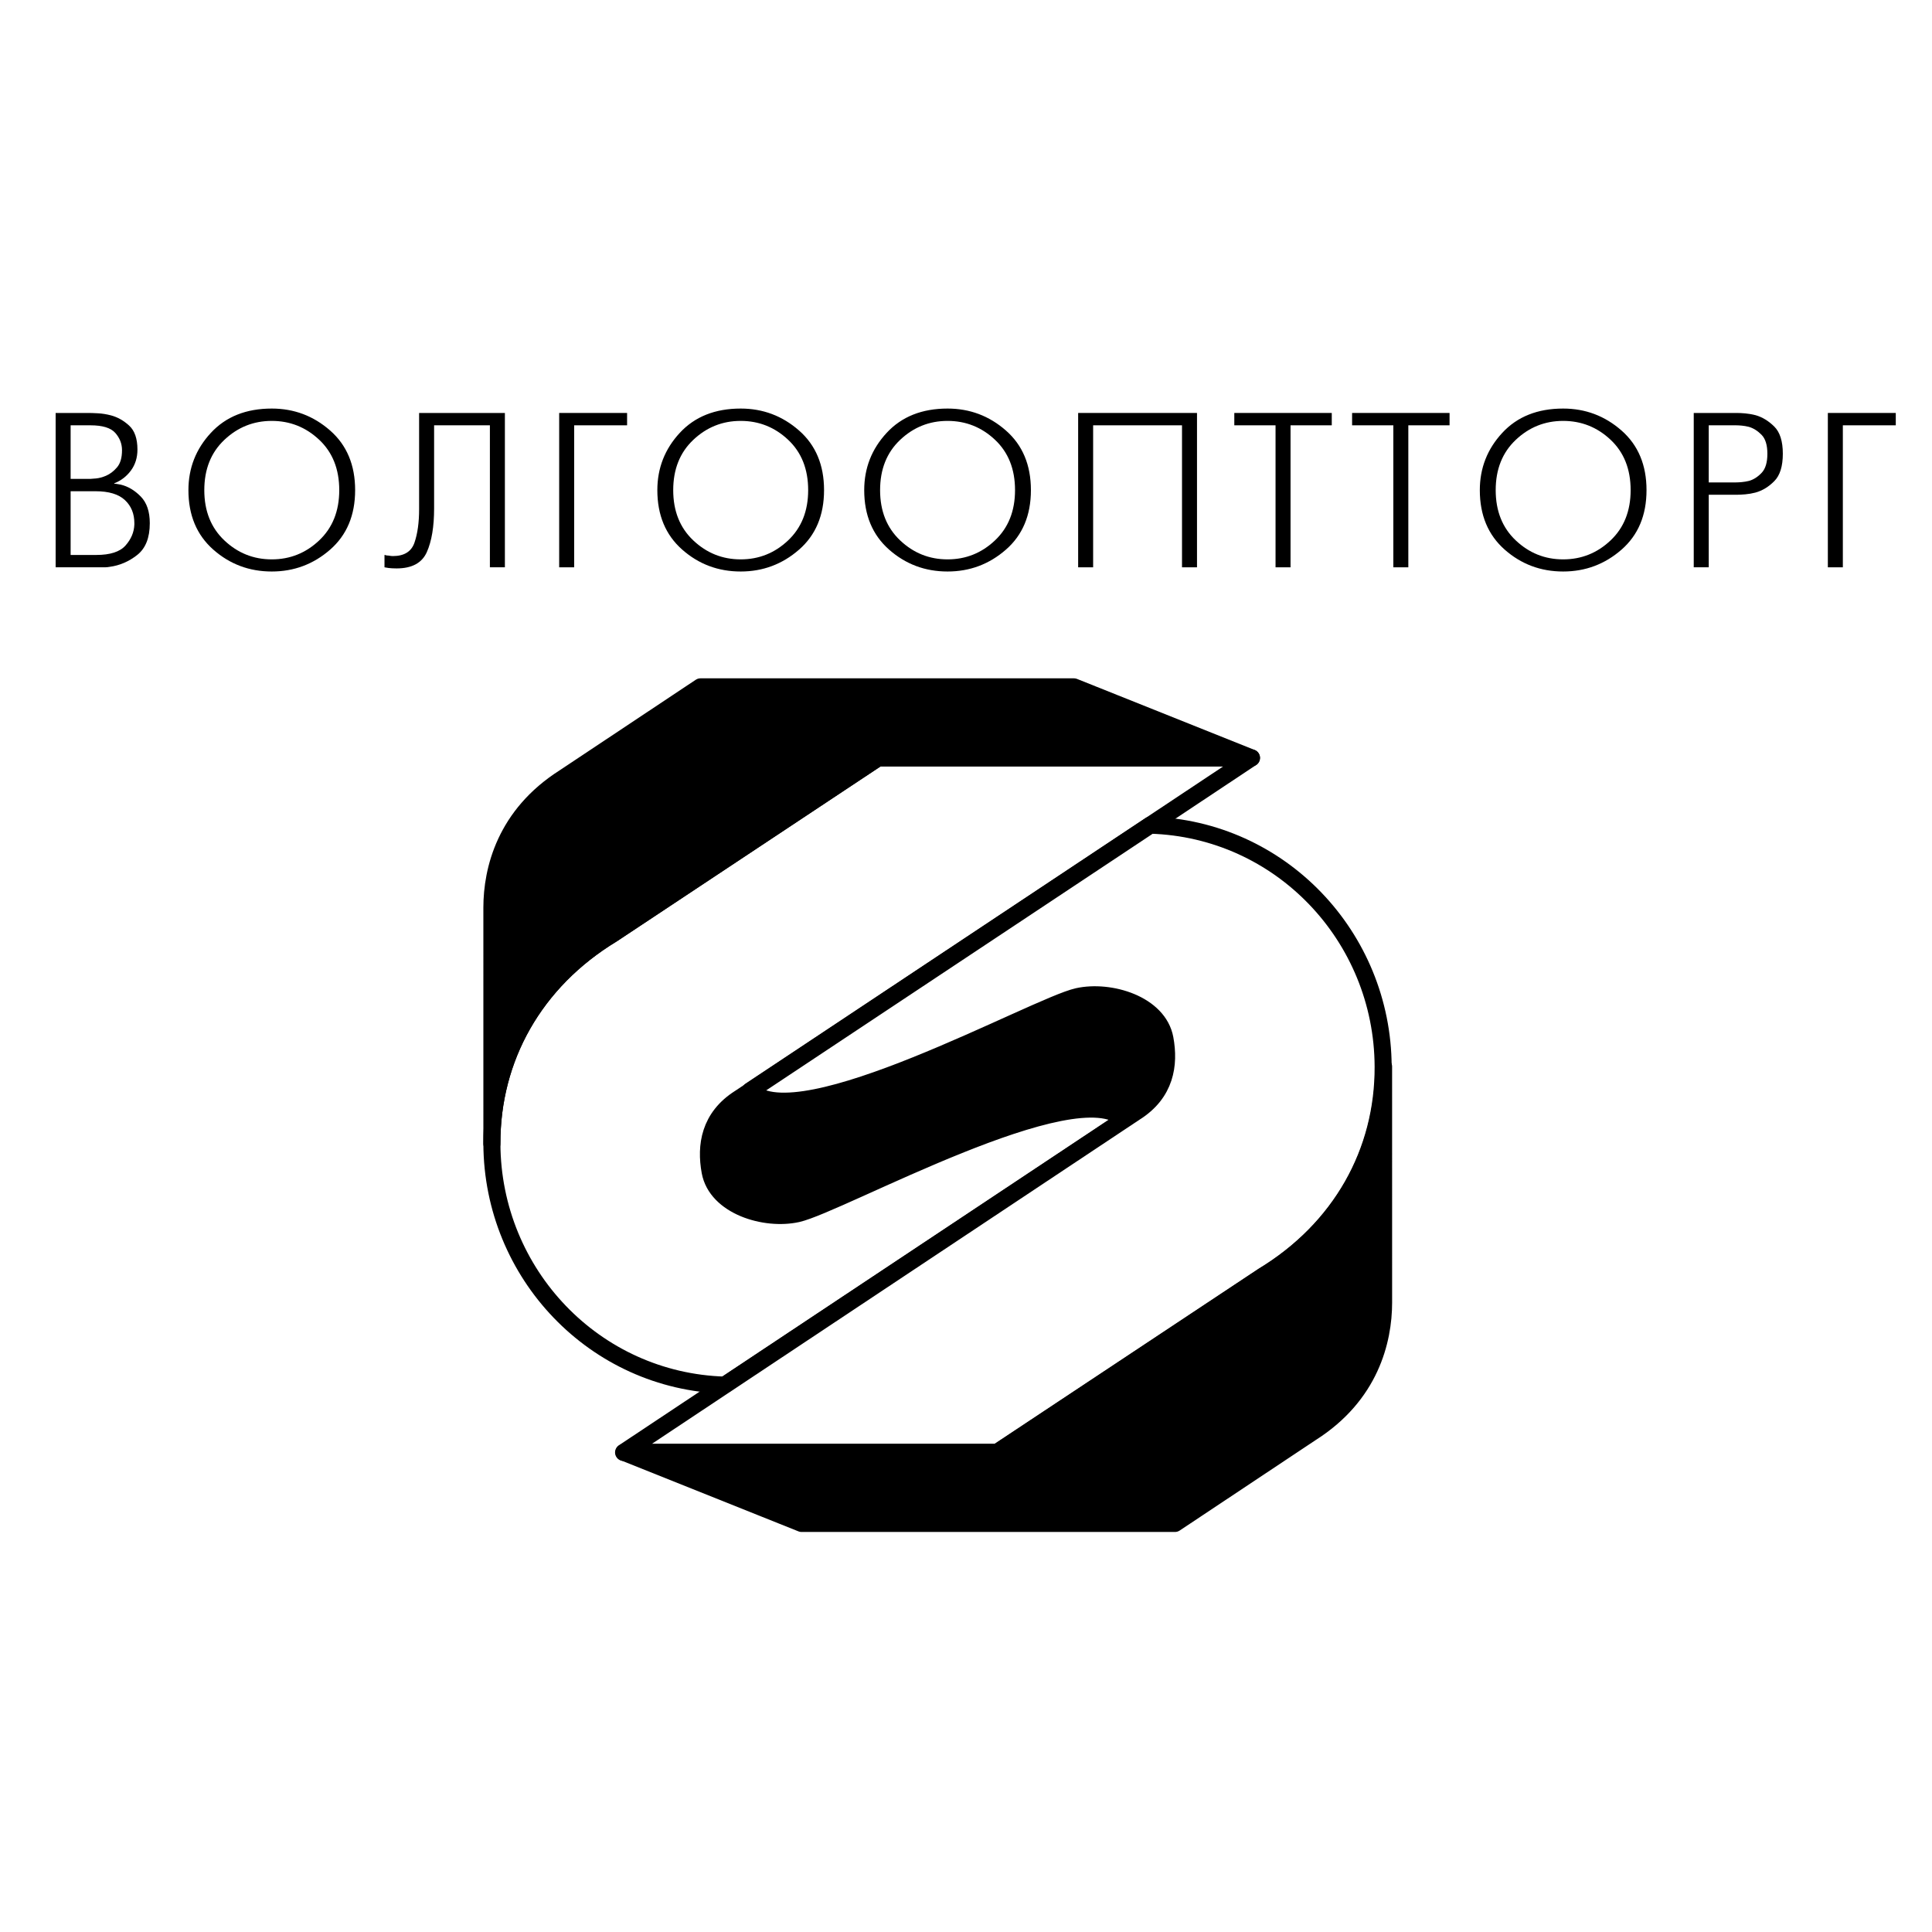 <?xml version="1.0" encoding="utf-8"?>
<!-- Generator: Adobe Illustrator 13.0.0, SVG Export Plug-In . SVG Version: 6.00 Build 14948)  -->
<!DOCTYPE svg PUBLIC "-//W3C//DTD SVG 1.0//EN" "http://www.w3.org/TR/2001/REC-SVG-20010904/DTD/svg10.dtd">
<svg version="1.0" id="Layer_1" xmlns="http://www.w3.org/2000/svg" xmlns:xlink="http://www.w3.org/1999/xlink" x="0px" y="0px"
	 width="192.756px" height="192.756px" viewBox="0 0 192.756 192.756" enable-background="new 0 0 192.756 192.756"
	 xml:space="preserve">
<g>
	<polygon fill-rule="evenodd" clip-rule="evenodd" fill="#FFFFFF" points="0,0 192.756,0 192.756,192.756 0,192.756 0,0 	"/>
	
		<polygon fill-rule="evenodd" clip-rule="evenodd" stroke="#000000" stroke-width="1.701" stroke-linejoin="round" stroke-miterlimit="2.613" points="
		113.202,100.103 130.918,107.188 130.605,107.05 130.284,106.924 129.956,106.81 129.623,106.708 129.286,106.618 128.945,106.541 
		128.603,106.476 128.259,106.423 127.914,106.383 127.571,106.355 127.23,106.34 126.893,106.338 126.559,106.348 126.229,106.37 
		125.907,106.405 125.593,106.453 125.286,106.514 124.833,106.637 124.274,106.826 123.614,107.077 122.862,107.383 
		122.025,107.739 121.108,108.14 120.12,108.579 119.067,109.052 117.956,109.552 116.795,110.074 115.59,110.613 114.349,111.163 
		113.077,111.719 111.782,112.273 110.473,112.823 109.154,113.361 107.835,113.884 106.521,114.383 105.218,114.854 
		103.935,115.292 102.679,115.691 101.456,116.046 100.273,116.35 99.139,116.598 98.058,116.785 97.039,116.905 96.089,116.953 
		95.214,116.924 94.421,116.81 93.719,116.607 76.002,109.521 76.705,109.724 77.497,109.837 78.372,109.867 79.323,109.819 
		80.341,109.699 81.422,109.512 82.557,109.263 83.739,108.959 84.962,108.604 86.219,108.206 87.501,107.768 88.804,107.296 
		90.118,106.797 91.438,106.275 92.756,105.736 94.066,105.188 95.36,104.632 96.632,104.076 97.873,103.526 99.078,102.987 
		100.24,102.465 101.351,101.965 102.403,101.492 103.392,101.053 104.309,100.652 105.146,100.296 105.898,99.99 106.558,99.739 
		107.116,99.55 107.569,99.427 107.876,99.366 108.19,99.318 108.514,99.284 108.842,99.261 109.176,99.251 109.514,99.254 
		109.854,99.269 110.198,99.297 110.542,99.337 110.886,99.39 111.229,99.454 111.569,99.531 111.907,99.621 112.24,99.723 
		112.567,99.837 112.889,99.964 113.202,100.103 	"/>
	
		<polygon fill-rule="evenodd" clip-rule="evenodd" stroke="#000000" stroke-width="1.701" stroke-linejoin="round" stroke-miterlimit="2.613" points="
		73.916,120.419 56.199,113.333 56.512,113.472 56.833,113.598 57.161,113.712 57.494,113.814 57.831,113.903 58.172,113.981 
		58.515,114.046 58.858,114.099 59.203,114.139 59.546,114.166 59.887,114.182 60.225,114.184 60.559,114.174 60.887,114.151 
		61.21,114.116 61.525,114.068 61.831,114.009 62.284,113.886 62.843,113.695 63.502,113.445 64.254,113.139 65.092,112.783 
		66.009,112.383 66.997,111.943 68.05,111.471 69.161,110.97 70.322,110.447 71.527,109.909 72.769,109.359 74.041,108.804 
		75.334,108.248 76.644,107.698 77.963,107.16 79.282,106.638 80.597,106.139 81.899,105.668 83.182,105.229 84.438,104.83 
		85.661,104.477 86.844,104.172 87.979,103.924 89.059,103.736 90.078,103.616 91.028,103.568 91.903,103.598 92.696,103.712 
		93.398,103.914 111.115,111.001 110.412,110.798 109.62,110.685 108.745,110.654 107.795,110.703 106.775,110.823 105.695,111.011 
		104.561,111.259 103.378,111.562 102.155,111.917 100.898,112.316 99.616,112.754 98.313,113.226 97,113.725 95.679,114.246 
		94.361,114.785 93.051,115.335 91.757,115.89 90.485,116.445 89.244,116.995 88.039,117.534 86.877,118.057 85.767,118.557 
		84.714,119.029 83.725,119.469 82.809,119.869 81.971,120.226 81.219,120.531 80.56,120.782 80,120.972 79.548,121.095 
		79.241,121.155 78.926,121.203 78.604,121.238 78.275,121.261 77.941,121.271 77.604,121.269 77.262,121.253 76.919,121.226 
		76.575,121.185 76.231,121.133 75.888,121.067 75.547,120.99 75.21,120.9 74.877,120.799 74.55,120.685 74.229,120.559 
		73.916,120.419 	"/>
	
		<path fill-rule="evenodd" clip-rule="evenodd" fill="#FFFFFF" stroke="#000000" stroke-width="1.701" stroke-linejoin="round" stroke-miterlimit="2.613" d="
		M72.316,138.193c-12.984-0.376-23.189-11.103-23.24-24.087c-0.033-8.529,4.241-16.196,12.001-20.901l26.527-17.592h37.255
		l-51.054,33.937c-3.022,1.911-3.433,4.758-2.957,7.344c0.636,3.457,5.479,4.913,8.7,4.2c4.233-0.937,27.892-14.192,32.677-9.399
		L72.316,138.193L72.316,138.193z"/>
	
		<path fill-rule="evenodd" clip-rule="evenodd" stroke="#000000" stroke-width="1.701" stroke-linejoin="round" stroke-miterlimit="2.613" d="
		M124.859,75.614H87.604L61.077,93.206l-0.717,0.449l-0.697,0.467l-0.676,0.483l-0.655,0.5l-0.634,0.515l-0.613,0.531l-0.591,0.545
		l-0.57,0.56l-0.548,0.575l-0.527,0.589l-0.504,0.602l-0.483,0.615l-0.46,0.628l-0.438,0.641l-0.416,0.652l-0.393,0.664l-0.37,0.676
		l-0.347,0.686l-0.324,0.696l-0.3,0.706l-0.277,0.717l-0.254,0.726l-0.229,0.733l-0.206,0.743l-0.182,0.751l-0.158,0.759
		l-0.134,0.766l-0.109,0.773l-0.084,0.779l-0.06,0.786l-0.035,0.791l-0.01,0.797l-0.001-23.545
		c0.001-3.796,1.333-9.254,7.223-12.993l13.589-9.042h37.255L124.859,75.614L124.859,75.614z"/>
	
		<path fill-rule="evenodd" clip-rule="evenodd" fill="#FFFFFF" stroke="#000000" stroke-width="1.701" stroke-linejoin="round" stroke-miterlimit="2.613" d="
		M114.757,82.328c12.984,0.376,23.189,11.103,23.24,24.087c0.033,8.529-4.24,16.197-12.001,20.901l-26.527,17.592H62.214
		l51.054-33.937c3.022-1.912,3.434-4.759,2.957-7.345c-0.636-3.457-5.479-4.912-8.699-4.2c-4.233,0.937-27.892,14.192-32.677,9.399
		L114.757,82.328L114.757,82.328z"/>
	
		<path fill-rule="evenodd" clip-rule="evenodd" stroke="#000000" stroke-width="1.701" stroke-linejoin="round" stroke-miterlimit="2.613" d="
		M62.258,144.908h37.256l26.526-17.592l0.718-0.449l0.696-0.467l0.677-0.483l0.654-0.5l0.635-0.515l0.612-0.531l0.592-0.545
		l0.57-0.561l0.549-0.575l0.526-0.589l0.505-0.602l0.482-0.615l0.46-0.628l0.438-0.641l0.415-0.652l0.394-0.664l0.369-0.675
		l0.348-0.687l0.323-0.696l0.301-0.706l0.277-0.716l0.254-0.726l0.229-0.734l0.206-0.743l0.182-0.751l0.158-0.759l0.133-0.766
		l0.109-0.772l0.084-0.78l0.06-0.786l0.034-0.791l0.01-0.797l0.002,23.546c-0.002,3.796-1.333,9.254-7.224,12.992l-13.59,9.042
		H79.975L62.258,144.908L62.258,144.908z"/>
	<path fill-rule="evenodd" clip-rule="evenodd" d="M8.719,41.201c0.015,0,0.029,0,0.044,0s0.029,0,0.044,0
		c0.235,0,0.557,0.011,0.968,0.033c0.411,0.021,0.844,0.091,1.298,0.208c0.66,0.176,1.265,0.517,1.815,1.023
		c0.55,0.506,0.825,1.302,0.825,2.387c0,0.807-0.216,1.503-0.649,2.09s-0.986,1.012-1.661,1.276v0.044
		c0.103,0,0.209,0.011,0.319,0.033s0.216,0.041,0.319,0.055c0.733,0.176,1.401,0.572,2.002,1.188
		c0.602,0.616,0.902,1.503,0.902,2.662c0,1.452-0.418,2.508-1.254,3.168s-1.76,1.056-2.772,1.188
		c-0.146,0.029-0.3,0.044-0.462,0.044c-0.161,0-0.315,0-0.462,0c-0.029,0-0.062,0-0.099,0s-0.069,0-0.099,0c-0.03,0-0.062,0-0.099,0
		s-0.07,0-0.099,0H5.551V41.201H8.719L8.719,41.201z M9.599,55.369c1.394,0,2.369-0.315,2.926-0.946
		c0.558-0.631,0.851-1.327,0.88-2.09c0-0.029,0-0.055,0-0.077s0-0.04,0-0.055c0-0.953-0.315-1.723-0.946-2.31
		c-0.63-0.587-1.606-0.88-2.926-0.88H7.046v6.358H9.599L9.599,55.369z M9.005,47.779c0.073,0,0.264-0.015,0.572-0.044
		s0.638-0.117,0.99-0.264c0.411-0.176,0.781-0.458,1.111-0.847s0.495-0.957,0.495-1.705c0-0.646-0.224-1.221-0.671-1.727
		c-0.448-0.506-1.272-0.759-2.476-0.759h-1.98v5.346H9.005L9.005,47.779z"/>
	<path fill-rule="evenodd" clip-rule="evenodd" d="M18.799,48.901c0-2.2,0.748-4.106,2.244-5.72c1.496-1.613,3.52-2.419,6.072-2.419
		c2.215,0,4.154,0.729,5.819,2.188c1.665,1.459,2.497,3.443,2.497,5.951s-0.833,4.488-2.497,5.94
		c-1.665,1.452-3.604,2.178-5.819,2.178c-2.244,0-4.191-0.73-5.841-2.189C19.624,53.371,18.799,51.394,18.799,48.901L18.799,48.901z
		 M20.383,48.901c0,2.083,0.667,3.755,2.002,5.016c1.334,1.262,2.911,1.892,4.73,1.892s3.395-0.63,4.73-1.892
		c1.334-1.261,2.002-2.933,2.002-5.016c0-2.097-0.667-3.773-2.002-5.027c-1.335-1.254-2.911-1.881-4.73-1.881
		s-3.396,0.63-4.73,1.892C21.05,45.146,20.383,46.818,20.383,48.901L20.383,48.901z"/>
	<path fill-rule="evenodd" clip-rule="evenodd" d="M50.373,41.201v15.399h-1.496V42.433h-5.566v8.294
		c0,1.818-0.242,3.271-0.726,4.356c-0.484,1.085-1.489,1.628-3.014,1.628c-0.059,0-0.202-0.004-0.429-0.011
		c-0.227-0.007-0.487-0.04-0.781-0.099v-1.232c0.029,0,0.059,0.004,0.088,0.011s0.066,0.018,0.11,0.033
		c0.029,0,0.066,0.004,0.11,0.011s0.088,0.011,0.132,0.011c0.073,0.014,0.143,0.025,0.209,0.033s0.128,0.011,0.187,0.011
		c1.129,0,1.848-0.447,2.156-1.342c0.308-0.895,0.462-2.009,0.462-3.344v-9.592H50.373L50.373,41.201z"/>
	<polygon fill-rule="evenodd" clip-rule="evenodd" points="55.789,41.201 62.565,41.201 62.565,42.433 57.285,42.433 57.285,56.601 
		55.789,56.601 55.789,41.201 	"/>
	<path fill-rule="evenodd" clip-rule="evenodd" d="M65.583,48.901c0-2.2,0.748-4.106,2.244-5.72c1.496-1.613,3.52-2.419,6.072-2.419
		c2.215,0,4.154,0.729,5.819,2.188c1.665,1.459,2.497,3.443,2.497,5.951s-0.832,4.488-2.497,5.94
		c-1.665,1.452-3.604,2.178-5.819,2.178c-2.244,0-4.191-0.73-5.841-2.189C66.408,53.371,65.583,51.394,65.583,48.901L65.583,48.901z
		 M67.167,48.901c0,2.083,0.667,3.755,2.002,5.016c1.335,1.262,2.911,1.892,4.73,1.892s3.396-0.63,4.73-1.892
		c1.334-1.261,2.002-2.933,2.002-5.016c0-2.097-0.667-3.773-2.002-5.027s-2.911-1.881-4.73-1.881s-3.395,0.63-4.73,1.892
		C67.834,45.146,67.167,46.818,67.167,48.901L67.167,48.901z"/>
	<path fill-rule="evenodd" clip-rule="evenodd" d="M86.223,48.901c0-2.2,0.748-4.106,2.244-5.72c1.496-1.613,3.52-2.419,6.072-2.419
		c2.214,0,4.154,0.729,5.818,2.188c1.665,1.459,2.497,3.443,2.497,5.951s-0.832,4.488-2.497,5.94
		c-1.664,1.452-3.604,2.178-5.818,2.178c-2.244,0-4.191-0.73-5.841-2.189C87.048,53.371,86.223,51.394,86.223,48.901L86.223,48.901z
		 M87.807,48.901c0,2.083,0.667,3.755,2.002,5.016c1.334,1.262,2.911,1.892,4.73,1.892c1.818,0,3.396-0.63,4.729-1.892
		c1.335-1.261,2.002-2.933,2.002-5.016c0-2.097-0.667-3.773-2.002-5.027c-1.334-1.254-2.911-1.881-4.729-1.881
		c-1.819,0-3.396,0.63-4.73,1.892C88.474,45.146,87.807,46.818,87.807,48.901L87.807,48.901z"/>
	<polygon fill-rule="evenodd" clip-rule="evenodd" points="107.567,41.201 119.425,41.201 119.425,56.601 117.929,56.601 
		117.929,42.433 109.062,42.433 109.062,56.601 107.567,56.601 107.567,41.201 	"/>
	<polygon fill-rule="evenodd" clip-rule="evenodd" points="127.261,42.433 123.147,42.433 123.147,41.201 132.871,41.201 
		132.871,42.433 128.757,42.433 128.757,56.601 127.261,56.601 127.261,42.433 	"/>
	<polygon fill-rule="evenodd" clip-rule="evenodd" points="139.013,42.433 134.899,42.433 134.899,41.201 144.623,41.201 
		144.623,42.433 140.509,42.433 140.509,56.601 139.013,56.601 139.013,42.433 	"/>
	<path fill-rule="evenodd" clip-rule="evenodd" d="M147.642,48.901c0-2.2,0.748-4.106,2.244-5.72
		c1.495-1.613,3.52-2.419,6.071-2.419c2.215,0,4.154,0.729,5.819,2.188c1.664,1.459,2.497,3.443,2.497,5.951
		s-0.833,4.488-2.497,5.94c-1.665,1.452-3.604,2.178-5.819,2.178c-2.244,0-4.19-0.73-5.841-2.189
		C148.467,53.371,147.642,51.394,147.642,48.901L147.642,48.901z M149.226,48.901c0,2.083,0.667,3.755,2.002,5.016
		c1.334,1.262,2.911,1.892,4.729,1.892c1.819,0,3.396-0.63,4.73-1.892c1.334-1.261,2.002-2.933,2.002-5.016
		c0-2.097-0.668-3.773-2.002-5.027c-1.335-1.254-2.911-1.881-4.73-1.881c-1.818,0-3.396,0.63-4.729,1.892
		C149.893,45.146,149.226,46.818,149.226,48.901L149.226,48.901z"/>
	<path fill-rule="evenodd" clip-rule="evenodd" d="M168.985,41.201h4.268c0.265,0,0.558,0.015,0.88,0.044
		c0.323,0.029,0.66,0.088,1.013,0.176c0.674,0.191,1.298,0.568,1.87,1.133c0.571,0.565,0.857,1.471,0.857,2.717
		s-0.282,2.156-0.847,2.728c-0.564,0.572-1.191,0.953-1.881,1.144c-0.338,0.088-0.675,0.146-1.013,0.176
		c-0.337,0.029-0.63,0.044-0.88,0.044h-2.771v7.238h-1.496V41.201L168.985,41.201z M170.481,48.131h2.706
		c0.176,0,0.377-0.011,0.604-0.033c0.228-0.021,0.466-0.062,0.715-0.121c0.455-0.132,0.873-0.399,1.254-0.803
		c0.382-0.403,0.572-1.038,0.572-1.903s-0.194-1.496-0.583-1.892s-0.811-0.66-1.265-0.792c-0.234-0.059-0.466-0.099-0.693-0.121
		c-0.228-0.022-0.429-0.033-0.604-0.033h-2.706V48.131L170.481,48.131z"/>
	<polygon fill-rule="evenodd" clip-rule="evenodd" points="182.365,41.201 189.142,41.201 189.142,42.433 183.861,42.433 
		183.861,56.601 182.365,56.601 182.365,41.201 	"/>
</g>
</svg>
